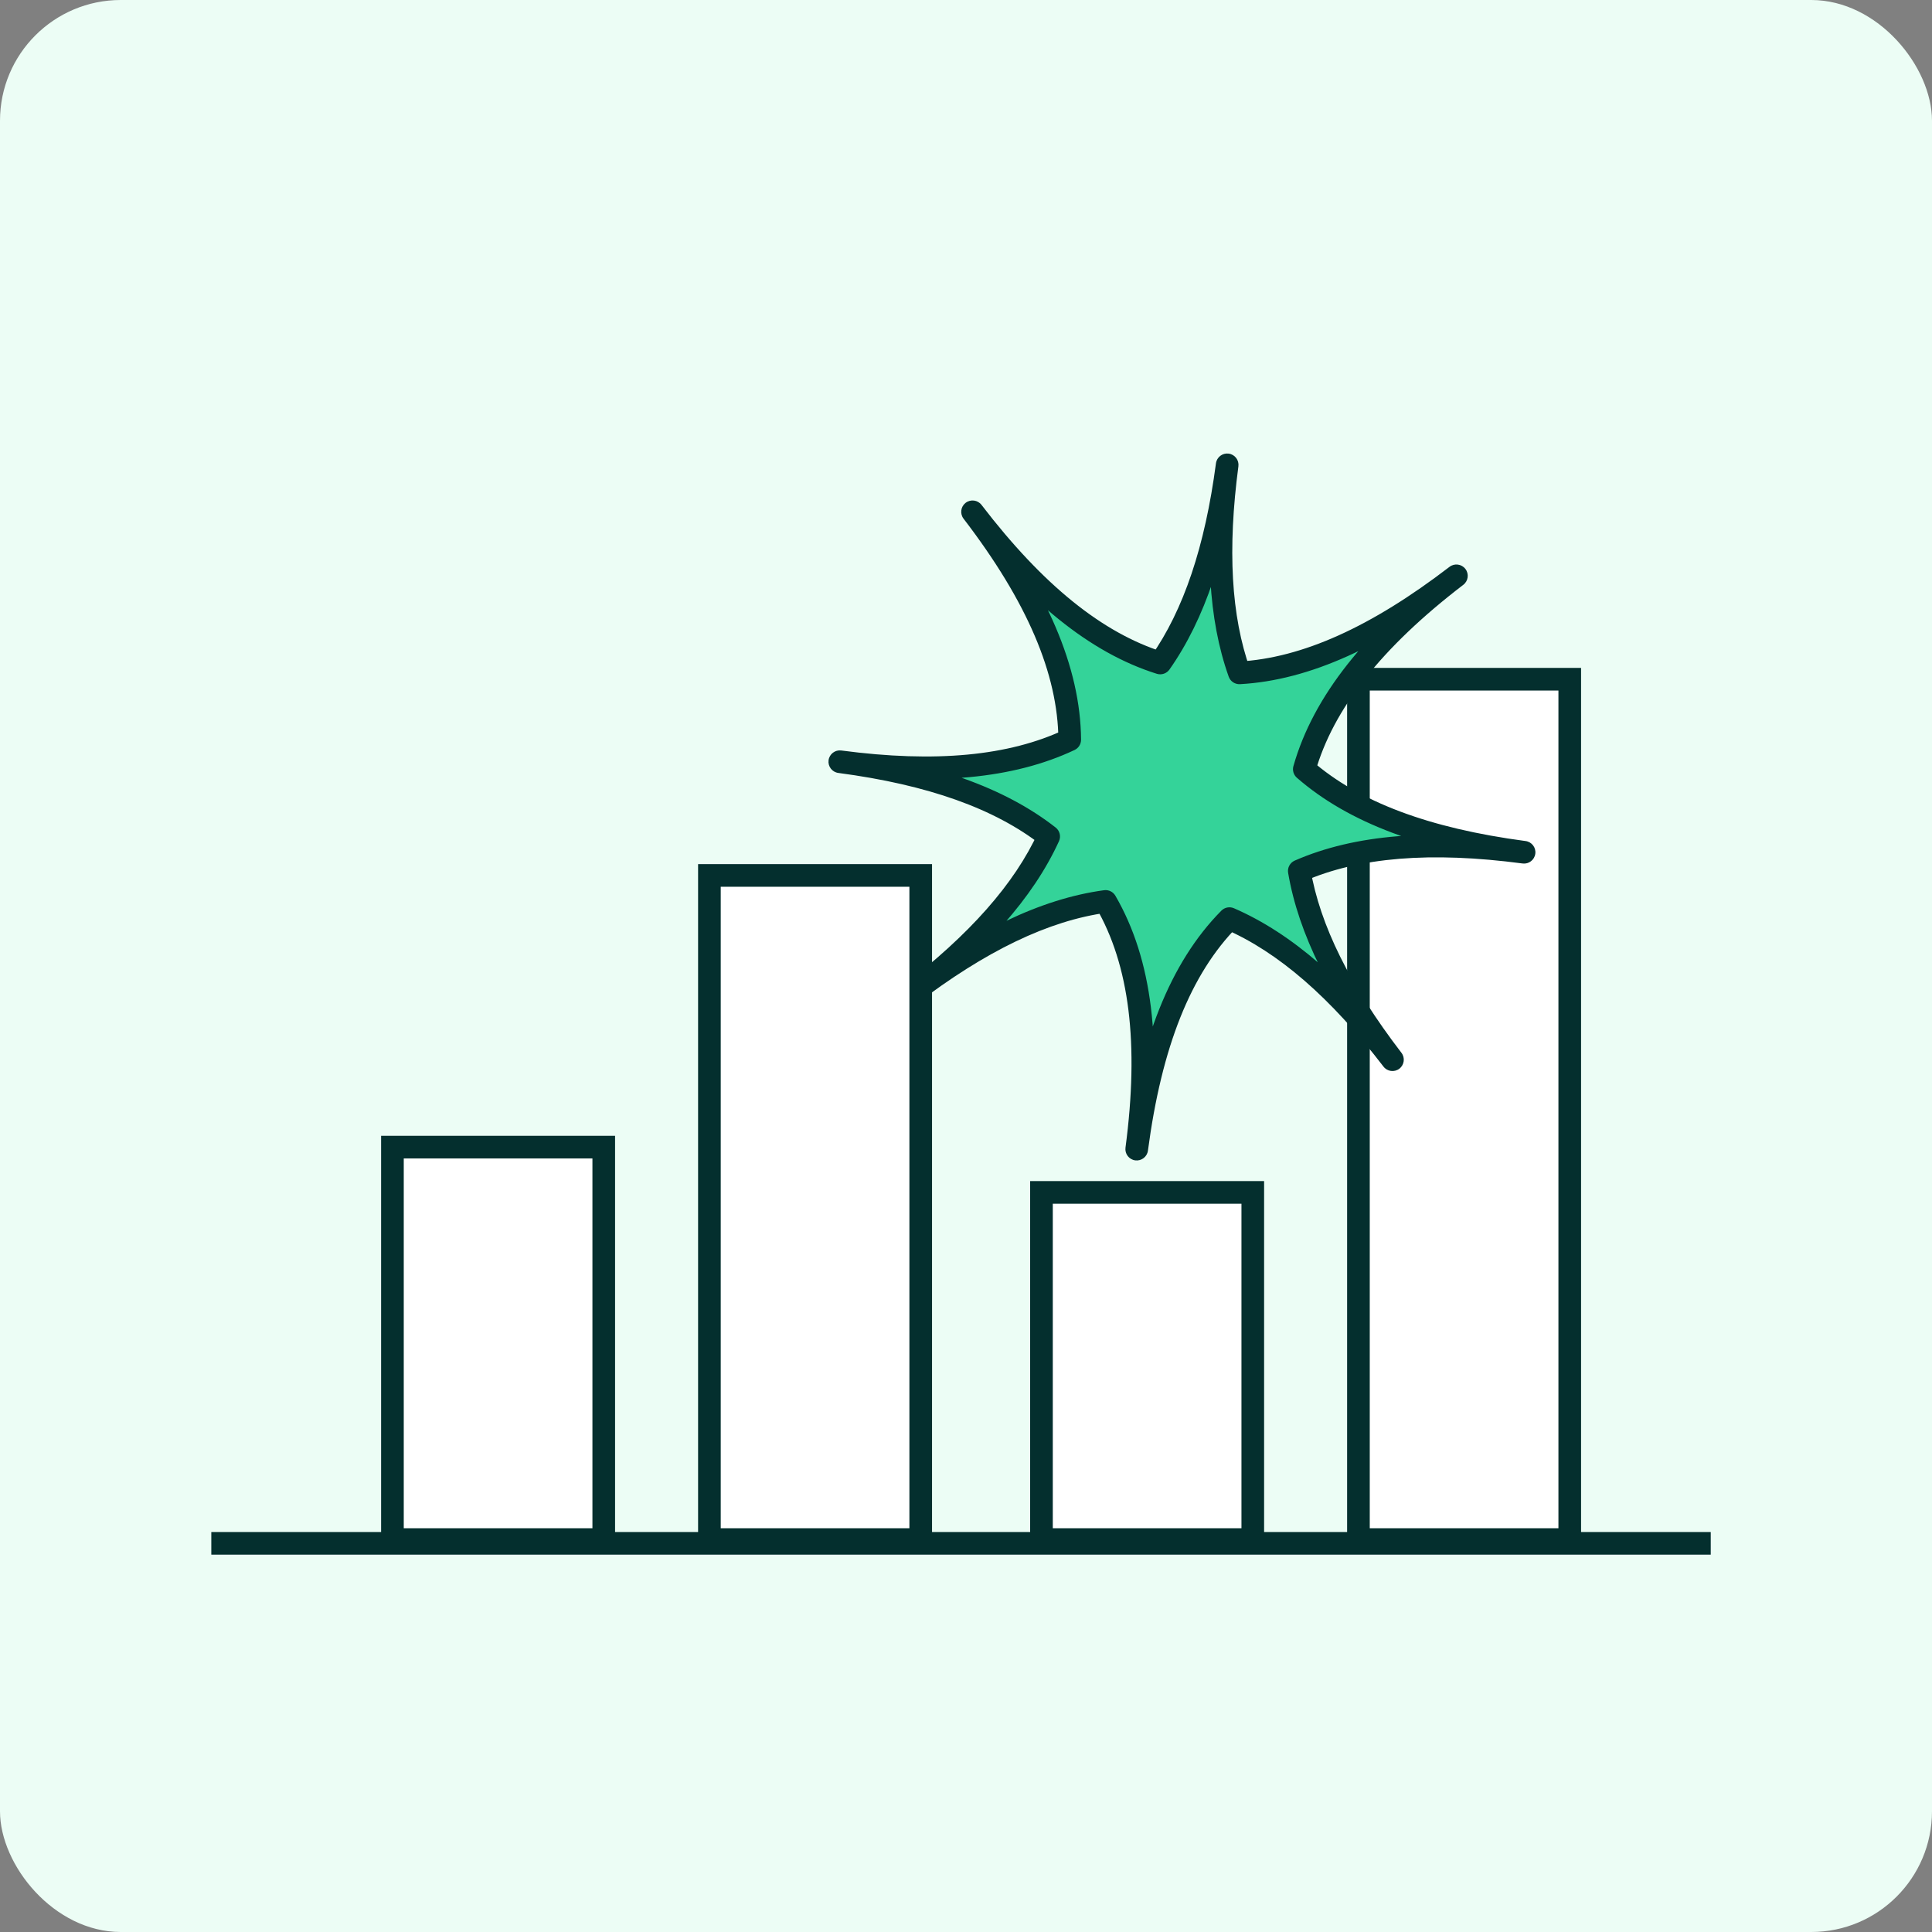 <svg width="128" height="128" viewBox="0 0 128 128" fill="none" xmlns="http://www.w3.org/2000/svg">
<rect x="0" y="0" width="128" height="128" fill="#808080" stroke="none"/>
<rect width="128" height="128" rx="8" fill="#ECFDF5"/>
<line x1="14" y1="102.25" x2="113.341" y2="102.25" stroke="#042F2E" stroke-width="1.5"/>
<rect x="26" y="76" width="14" height="26" fill="white" stroke="#042F2E" stroke-width="1.5"/>
<rect x="69" y="79" width="14" height="23" fill="white" stroke="#042F2E" stroke-width="1.5"/>
<rect x="90" y="45" width="14" height="57" fill="white" stroke="#042F2E" stroke-width="1.5"/>
<path d="M64.434 33.908C68.545 39.273 72.607 42.589 76.867 43.925C79.122 40.72 80.566 36.371 81.303 30.797C80.569 36.349 80.803 40.908 82.111 44.579C86.53 44.335 91.242 42.172 96.491 38.15C91.015 42.347 87.668 46.535 86.413 50.961C89.691 53.824 94.49 55.606 100.975 56.464C94.814 55.649 89.907 56.029 86.081 57.703C86.74 61.583 88.804 65.706 92.254 70.209C88.7 65.571 85.147 62.464 81.452 60.861C78.189 64.157 76.227 69.198 75.31 76.133C76.231 69.164 75.597 63.764 73.249 59.722C69.203 60.27 64.903 62.359 60.196 65.966C64.739 62.484 67.834 59.021 69.478 55.417C66.22 52.867 61.642 51.26 55.639 50.466C61.952 51.301 66.978 50.851 70.873 49.01C70.837 44.407 68.694 39.466 64.434 33.908Z" fill="#34D399"/>
<path d="M65.029 33.452C64.777 33.123 64.306 33.061 63.977 33.313C63.649 33.565 63.586 34.036 63.838 34.364L64.434 33.908L65.029 33.452ZM76.867 43.925L76.643 44.641C76.954 44.738 77.293 44.623 77.481 44.356L76.867 43.925ZM82.047 30.895C82.101 30.484 81.812 30.107 81.401 30.053C80.991 29.999 80.614 30.288 80.56 30.698L81.303 30.797L82.047 30.895ZM82.111 44.579L81.405 44.831C81.516 45.144 81.821 45.346 82.153 45.328L82.111 44.579ZM96.948 38.745C97.276 38.493 97.339 38.022 97.087 37.694C96.835 37.365 96.364 37.302 96.035 37.554L96.491 38.15L96.948 38.745ZM86.413 50.961L85.692 50.757C85.613 51.035 85.702 51.335 85.92 51.526L86.413 50.961ZM100.876 57.208C101.287 57.262 101.664 56.973 101.718 56.562C101.773 56.152 101.484 55.775 101.073 55.721L100.975 56.464L100.876 57.208ZM86.081 57.703L85.781 57.016C85.465 57.154 85.284 57.49 85.342 57.829L86.081 57.703ZM91.659 70.665C91.911 70.994 92.382 71.056 92.711 70.804C93.039 70.552 93.102 70.081 92.85 69.752L92.254 70.209L91.659 70.665ZM81.452 60.861L81.751 60.173C81.467 60.05 81.137 60.114 80.919 60.333L81.452 60.861ZM74.567 76.035C74.513 76.446 74.801 76.823 75.212 76.877C75.623 76.931 76 76.642 76.054 76.232L75.31 76.133L74.567 76.035ZM73.249 59.722L73.897 59.345C73.745 59.083 73.449 58.938 73.148 58.979L73.249 59.722ZM60.196 65.966L59.74 65.371C59.411 65.623 59.349 66.094 59.601 66.422C59.853 66.751 60.324 66.814 60.652 66.562L60.196 65.966ZM69.478 55.417L70.161 55.729C70.305 55.413 70.213 55.04 69.941 54.827L69.478 55.417ZM55.737 49.722C55.326 49.668 54.95 49.957 54.895 50.367C54.841 50.778 55.13 51.155 55.54 51.209L55.639 50.466L55.737 49.722ZM70.873 49.01L71.194 49.688C71.458 49.563 71.625 49.296 71.623 49.004L70.873 49.01ZM64.434 33.908L63.838 34.364C67.995 39.787 72.173 43.239 76.643 44.641L76.867 43.925L77.092 43.209C73.04 41.939 69.096 38.758 65.029 33.452L64.434 33.908ZM76.867 43.925L77.481 44.356C79.83 41.017 81.301 36.535 82.047 30.895L81.303 30.797L80.56 30.698C79.832 36.206 78.413 40.424 76.254 43.493L76.867 43.925ZM81.303 30.797L80.56 30.698C79.817 36.314 80.041 41.005 81.405 44.831L82.111 44.579L82.818 44.327C81.565 40.811 81.321 36.384 82.047 30.895L81.303 30.797ZM82.111 44.579L82.153 45.328C86.785 45.072 91.642 42.811 96.948 38.745L96.491 38.15L96.035 37.554C90.843 41.534 86.275 43.598 82.07 43.83L82.111 44.579ZM96.491 38.15L96.035 37.554C90.497 41.799 87.008 46.111 85.692 50.757L86.413 50.961L87.135 51.166C88.327 46.96 91.533 42.895 96.948 38.745L96.491 38.15ZM86.413 50.961L85.92 51.526C89.355 54.526 94.32 56.34 100.876 57.208L100.975 56.464L101.073 55.721C94.661 54.872 90.028 53.122 86.907 50.396L86.413 50.961ZM100.975 56.464L101.073 55.721C94.844 54.896 89.782 55.266 85.781 57.016L86.081 57.703L86.382 58.391C90.033 56.793 94.784 56.402 100.876 57.208L100.975 56.464ZM86.081 57.703L85.342 57.829C86.029 61.874 88.168 66.109 91.659 70.665L92.254 70.209L92.85 69.752C89.44 65.303 87.452 61.293 86.82 57.578L86.081 57.703ZM92.254 70.209L92.85 69.752C89.254 65.06 85.606 61.846 81.751 60.173L81.452 60.861L81.154 61.549C84.688 63.083 88.147 66.082 91.659 70.665L92.254 70.209ZM81.452 60.861L80.919 60.333C77.491 63.797 75.493 69.026 74.567 76.035L75.31 76.133L76.054 76.232C76.961 69.37 78.888 64.518 81.985 61.389L81.452 60.861ZM75.31 76.133L76.054 76.232C76.985 69.184 76.364 63.591 73.897 59.345L73.249 59.722L72.6 60.099C74.83 63.936 75.478 69.144 74.567 76.035L75.31 76.133ZM73.249 59.722L73.148 58.979C68.924 59.551 64.502 61.721 59.74 65.371L60.196 65.966L60.652 66.562C65.304 62.997 69.483 60.989 73.349 60.465L73.249 59.722ZM60.196 65.966L60.652 66.562C65.247 63.04 68.446 59.487 70.161 55.729L69.478 55.417L68.796 55.106C67.222 58.555 64.231 61.929 59.74 65.371L60.196 65.966ZM69.478 55.417L69.941 54.827C66.536 52.162 61.81 50.526 55.737 49.722L55.639 50.466L55.54 51.209C61.474 51.995 65.904 53.572 69.016 56.008L69.478 55.417ZM55.639 50.466L55.54 51.209C61.927 52.054 67.116 51.615 71.194 49.688L70.873 49.01L70.553 48.332C66.84 50.087 61.977 50.548 55.737 49.722L55.639 50.466ZM70.873 49.01L71.623 49.004C71.585 44.169 69.335 39.071 65.029 33.452L64.434 33.908L63.838 34.364C68.052 39.862 70.088 44.645 70.123 49.016L70.873 49.01Z" fill="#042F2E"/>
<rect x="47" y="58" width="14" height="44" fill="white" stroke="#042F2E" stroke-width="1.5"/>
</svg>
